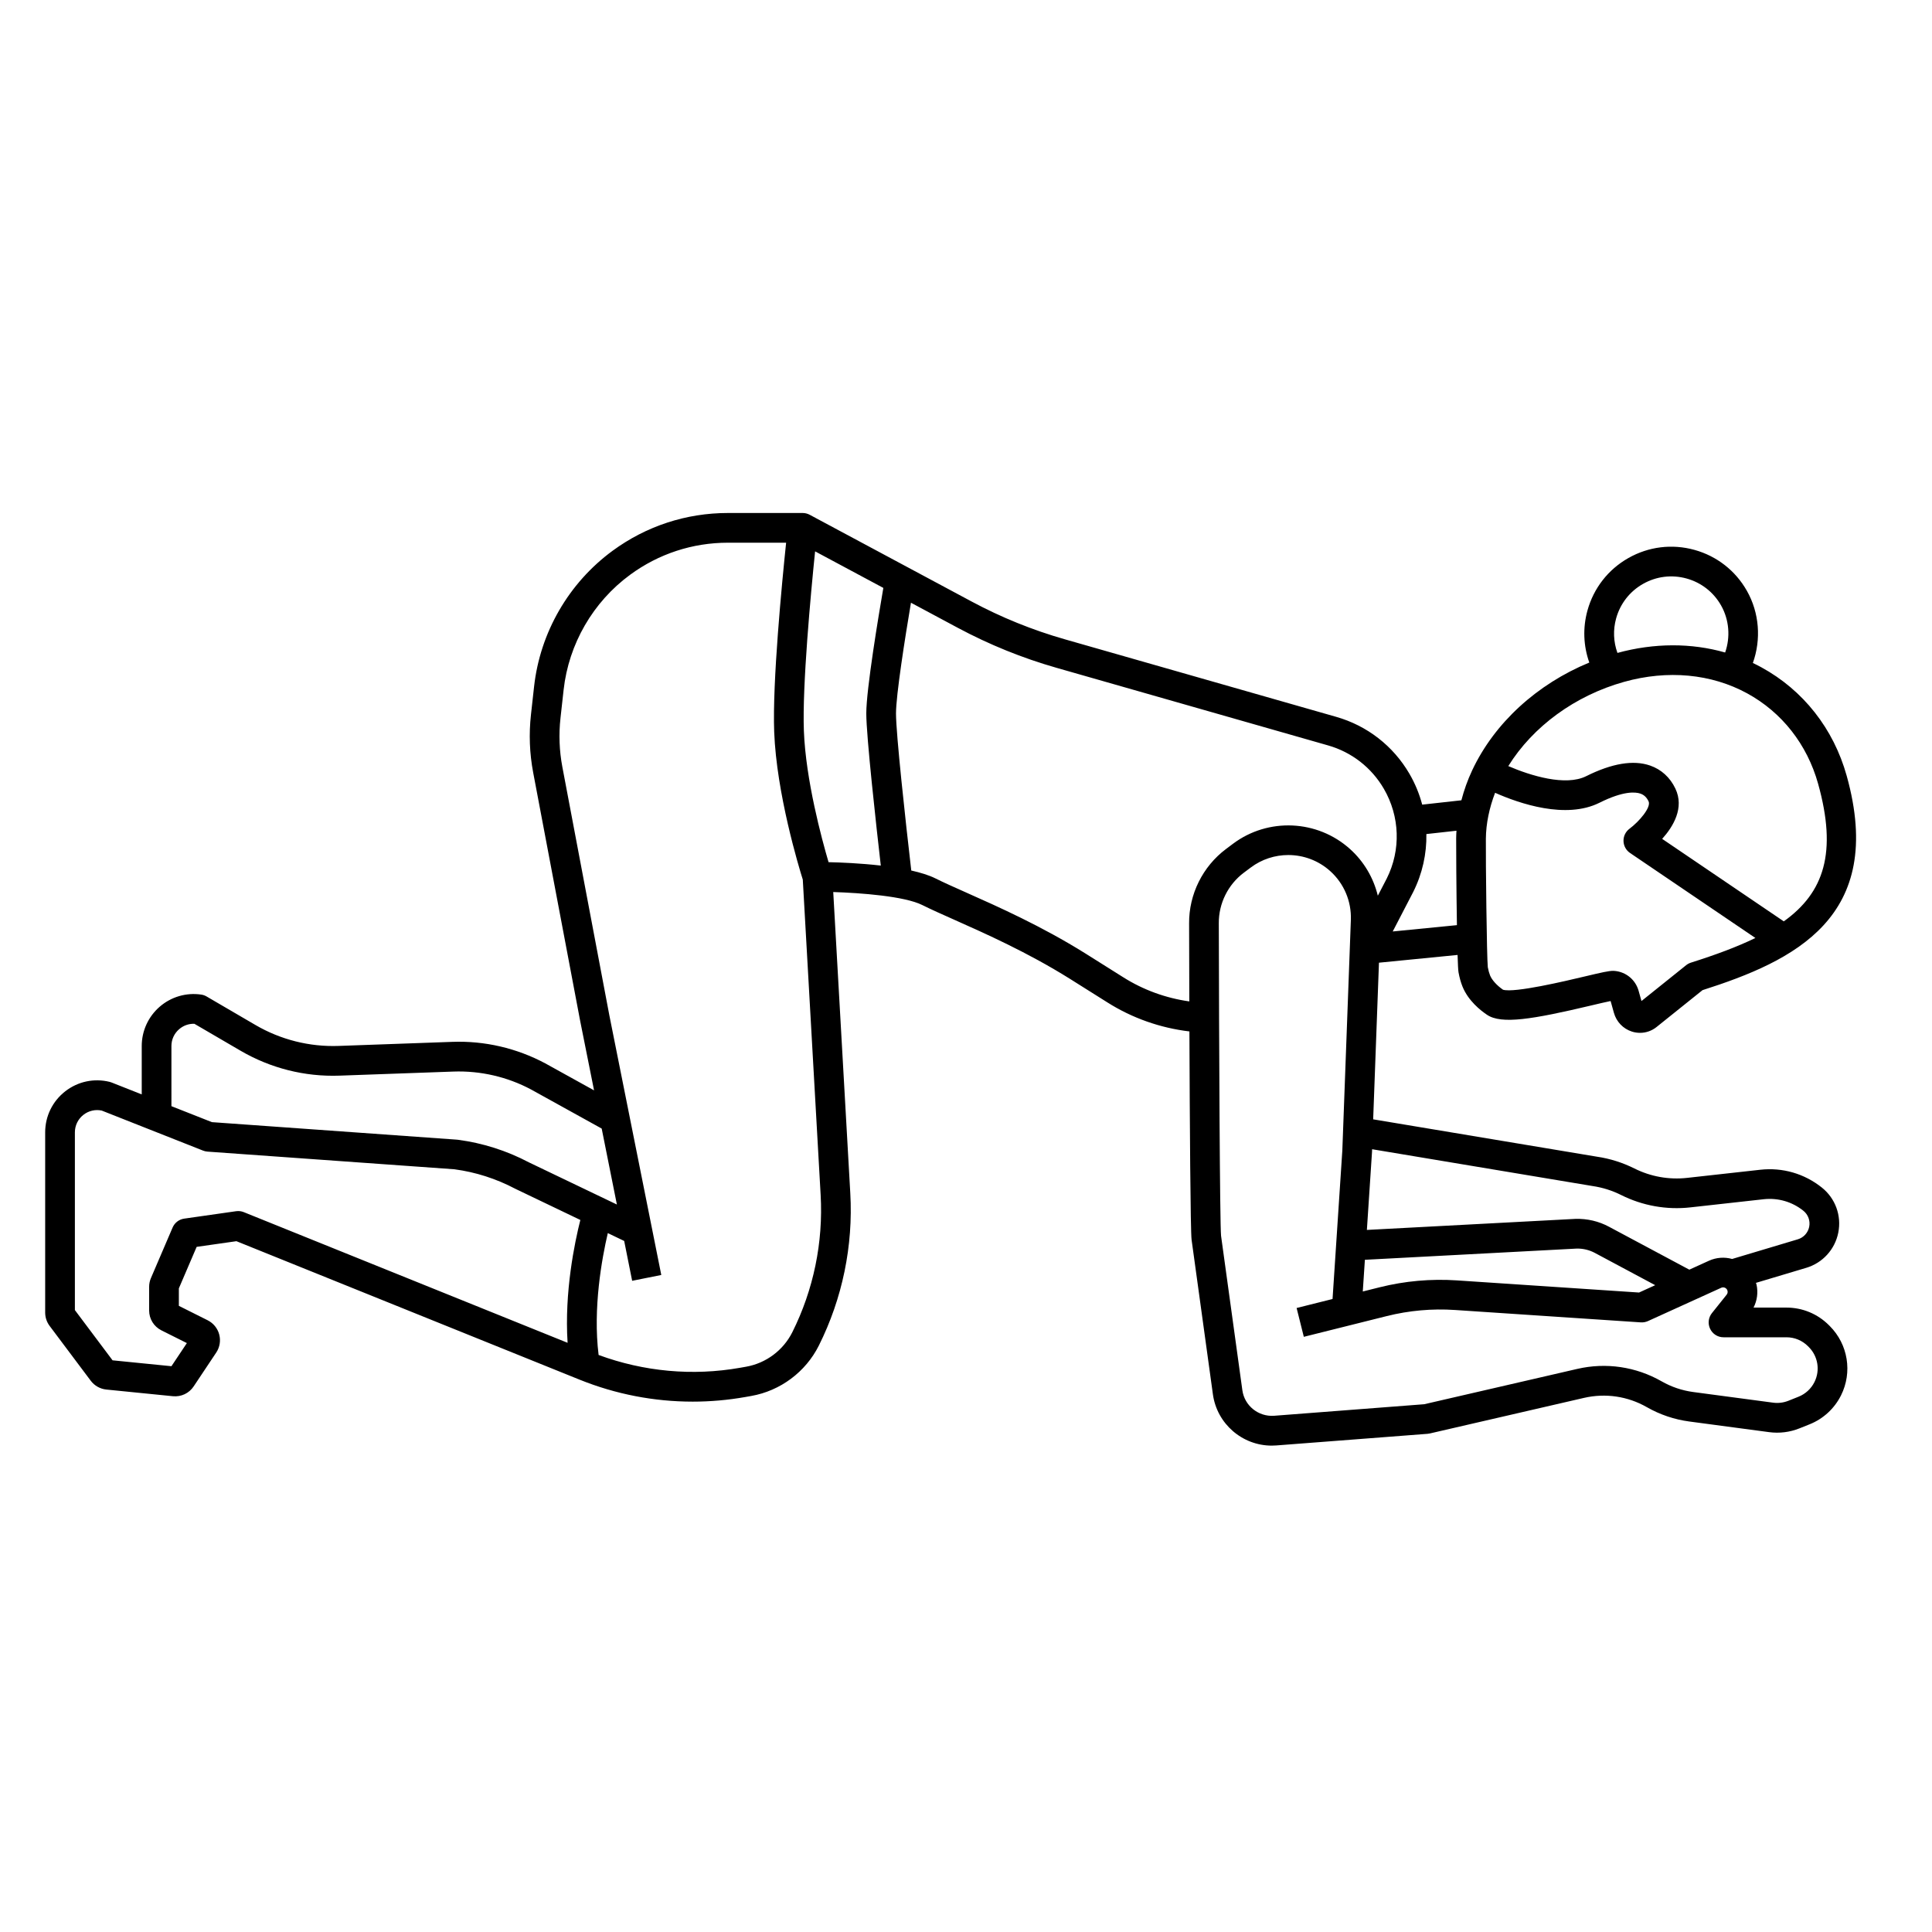 <?xml version="1.0" encoding="UTF-8"?>
<!-- Uploaded to: SVG Find, www.svgrepo.com, Generator: SVG Find Mixer Tools -->
<svg fill="#000000" width="800px" height="800px" version="1.1" viewBox="144 144 512 512" xmlns="http://www.w3.org/2000/svg">
 <path d="m530.27 397.07c0.074 2.367 0.156 4.059 0.25 4.582 0.262 1.445 0.609 2.688 1.059 3.801 1.516 3.738 4.731 6.297 6.512 7.488 3.812 2.551 11.938 1.23 27.602-2.484 1.887-0.449 3.969-0.941 5.137-1.172l0.871 3.117c0.664 2.371 2.441 4.231 4.758 4.973 0.707 0.227 1.438 0.34 2.16 0.34 1.578 0 3.125-0.531 4.387-1.547l12.18-9.77c24.156-7.711 48.695-19.262 38.199-56.828-3.484-12.473-11.52-22.676-22.621-28.734-0.734-0.402-1.484-0.781-2.238-1.141 2.231-6.25 1.734-13.27-1.582-19.125-3.035-5.356-7.973-9.207-13.902-10.848-5.93-1.641-12.145-0.871-17.5 2.16-5.356 3.035-9.207 7.973-10.848 13.902-1.273 4.606-1.078 9.383 0.488 13.797-13.816 5.688-25.145 15.996-31.047 28.582-1.207 2.574-2.152 5.234-2.852 7.922l-10.383 1.152c-0.75-2.832-1.875-5.59-3.394-8.195-4.301-7.375-11.191-12.727-19.398-15.07l-71.969-20.566c-8.52-2.434-16.801-5.789-24.613-9.977l-42.961-23.016c-0.582-0.309-1.219-0.465-1.859-0.465h0.004-19.789c-11.07 0-21.645 3.461-30.574 10.008-11.629 8.531-19.215 21.648-20.809 35.984l-0.828 7.461c-0.57 5.109-0.371 10.266 0.586 15.32l12.453 65.82 3.684 18.418-12.938-7.16c-7.559-4.031-16.074-6.016-24.637-5.695l-30.125 1.078c-7.711 0.277-15.34-1.641-22.02-5.539l-12.977-7.574c-0.438-0.254-0.918-0.422-1.418-0.492-3.969-0.582-7.969 0.594-10.996 3.215-3.027 2.621-4.762 6.414-4.762 10.418v12.82l-7.973-3.152c-0.16-0.062-0.324-0.117-0.492-0.16-4.152-1.039-8.453-0.121-11.82 2.504-3.375 2.637-5.305 6.594-5.305 10.867v47.75c0 1.27 0.418 2.531 1.18 3.543l10.895 14.527c0.988 1.32 2.496 2.172 4.137 2.336l17.645 1.766c2.184 0.215 4.285-0.781 5.496-2.602l5.981-8.969c0.938-1.41 1.227-3.156 0.793-4.789-0.434-1.637-1.555-3.008-3.066-3.766l-7.633-3.824v-4.629l4.715-11 10.539-1.504 90.945 36.695c9.578 3.863 19.746 5.824 29.973 5.824 4.652 0 9.316-0.406 13.938-1.223l1.586-0.281c7.711-1.363 14.406-6.356 17.91-13.359 6.238-12.48 9.121-26.438 8.332-40.363l-4.519-79.824c7.269 0.234 18.891 1.094 23.59 3.445 2.289 1.145 5.156 2.422 8.477 3.898 8.215 3.656 19.465 8.664 30.555 15.598 3.93 2.457 7.242 4.543 10.004 6.293 6.582 4.168 14.039 6.793 21.762 7.707 0.094 23.781 0.27 52.945 0.578 55.207l5.648 40.965c1.082 7.828 7.809 13.594 15.59 13.594 0.402 0 0.809-0.016 1.215-0.047l40.086-3.082c0.195-0.016 0.391-0.047 0.582-0.09l40.863-9.43c5.68-1.312 11.59-0.441 16.648 2.449 3.492 1.996 7.285 3.277 11.27 3.809l21.156 2.82c2.707 0.363 5.484 0.02 8.023-1l2.688-1.074c3.625-1.449 6.582-4.172 8.332-7.664 3.07-6.141 1.871-13.531-2.984-18.387l-0.215-0.215c-3.008-3.008-7.008-4.668-11.262-4.668h-8.719c0.961-1.863 1.25-4.008 0.793-6.098-0.035-0.16-0.113-0.301-0.156-0.453l13.336-3.988c4.344-1.301 7.598-4.871 8.484-9.32 0.902-4.504-0.766-9.082-4.352-11.949-4.625-3.699-10.418-5.375-16.301-4.723l-19.41 2.156c-4.809 0.535-9.641-0.328-13.969-2.492-3.129-1.562-6.473-2.617-9.859-3.113l-59.367-9.91 1.535-41.512zm-24.562 80.789 56.078-2.969c1.695-0.047 3.383 0.348 4.887 1.156l15.973 8.539-4.285 1.949-48.289-3.219c-6.891-0.457-13.781 0.16-20.473 1.832l-4.449 1.113zm86.402-78.75c-0.461 0.148-0.895 0.379-1.273 0.684l-11.832 9.492-0.75-2.691c-0.816-2.922-3.293-4.996-6.309-5.285-0.145-0.016-0.297-0.023-0.453-0.023-1.195 0-2.969 0.406-7.613 1.508-5.082 1.207-18.492 4.387-21.562 3.496-1.629-1.125-2.938-2.566-3.438-3.797-0.238-0.59-0.434-1.305-0.598-2.18-0.277-2.527-0.566-28.5-0.512-34.043 0.039-4.008 0.906-8.16 2.445-12.172 6.488 2.875 18.777 7.078 27.668 2.637 6.336-3.168 9.508-2.875 10.832-2.422 0.973 0.336 1.66 0.984 2.172 2.051 0.75 1.574-2.488 5.348-5.043 7.254-1.027 0.758-1.625 1.969-1.598 3.246 0.027 1.277 0.668 2.461 1.727 3.18l33.223 22.531c-4.848 2.359-10.555 4.469-17.086 6.535zm-19.82-91.227c1.082-3.906 3.613-7.156 7.141-9.152 3.523-1.996 7.613-2.5 11.52-1.422 3.906 1.082 7.156 3.613 9.152 7.141 2.16 3.816 2.5 8.387 1.078 12.473-8.957-2.559-18.785-2.555-28.543 0.109-1.055-2.926-1.195-6.094-0.348-9.148zm2.133 16.812c11.516-3.219 23.082-2.137 32.578 3.043 9.219 5.031 15.898 13.535 18.809 23.941 5.102 18.258 1.586 28.852-9.086 36.492l-32.234-21.859c2.922-3.242 5.945-8.219 3.496-13.34-1.418-2.969-3.742-5.078-6.719-6.102-4.43-1.523-10.113-0.57-16.906 2.824-5.484 2.738-14.75-0.129-20.648-2.672 6.539-10.508 17.684-18.688 30.711-22.328zm-44.445 39.457c-0.043 0.684-0.074 1.363-0.078 2.039-0.02 2.031 0.047 13.578 0.199 22.984l-17.012 1.676 5.441-10.492c2.422-4.844 3.57-10.102 3.477-15.324zm-169.97-74.035 18.086 9.688c-1.266 7.352-4.519 26.848-4.519 33.27 0 6.055 2.637 29.766 3.844 40.312-5.352-0.613-10.629-0.832-13.844-0.902-1.812-6.164-6.047-21.812-6.539-34.801-0.453-11.973 1.832-36.402 2.973-47.566zm-170.58 131.1c0-1.738 0.727-3.324 2.043-4.465 1.145-0.988 2.547-1.477 4.039-1.438l12.23 7.137c7.965 4.648 17.039 6.945 26.27 6.606l30.125-1.078c7.18-0.258 14.316 1.395 20.598 4.746l18.719 10.359 4.027 20.129-23.352-11.191c-5.883-3.094-12.203-5.102-18.793-5.973-0.078-0.012-0.156-0.02-0.23-0.023l-64.949-4.644-10.727-4.234zm17.156 43.766-13.777 1.969c-1.359 0.195-2.519 1.086-3.062 2.348l-5.742 13.395c-0.32 0.738-0.48 1.523-0.48 2.336v6.254c0 2.25 1.25 4.273 3.262 5.281l6.734 3.367-4.086 6.129-15.605-1.562-9.984-13.312v-47.094c0-1.832 0.828-3.527 2.269-4.656 1.383-1.078 3.141-1.484 4.844-1.125l26.859 10.613c0.371 0.148 0.766 0.238 1.164 0.266l65.434 4.68c5.621 0.75 11.02 2.473 16.172 5.184l17.211 8.25c-1.5 5.941-4.25 19.055-3.379 32.555l-85.812-34.629c-0.637-0.258-1.332-0.34-2.019-0.246zm147.38 32.082c-2.394 4.785-6.969 8.199-12.238 9.129l-1.586 0.281c-12.605 2.227-25.516 1.023-37.504-3.391-1.539-12.445 0.875-25.613 2.438-32.297l4.34 2.082 2.113 10.559 7.719-1.543-13.77-68.84-12.445-65.781c-0.812-4.285-0.977-8.656-0.496-12.988l0.828-7.465c1.352-12.156 7.781-23.273 17.641-30.504 7.57-5.551 16.531-8.484 25.918-8.484h15.406c-1.094 10.484-3.664 36.965-3.16 50.164 0.621 16.316 6.508 35.715 7.578 39.117l4.731 83.562c0.711 12.559-1.887 25.148-7.512 36.398zm105.16-108.35c0.008 3.668 0.027 11.367 0.055 20.672-6.215-0.875-12.207-3.043-17.52-6.406-2.773-1.758-6.102-3.852-10.043-6.316-11.559-7.223-23.098-12.363-31.527-16.113-3.234-1.438-6.027-2.684-8.16-3.75-1.723-0.863-3.965-1.547-6.434-2.102-1.566-13.48-4.047-36.234-4.047-41.621 0-4.828 2.359-19.848 3.965-29.348l12.402 6.644c8.309 4.449 17.109 8.02 26.168 10.605l71.977 20.566c6.246 1.785 11.488 5.859 14.762 11.469 4.277 7.332 4.562 16.242 0.793 23.781l-2.375 4.578c-1.152-4.719-3.664-9.035-7.363-12.363-8.66-7.797-21.715-8.383-31.039-1.387l-1.828 1.371c-6.18 4.629-9.84 12.008-9.785 19.719zm158.3 109.68c2.152 0 4.176 0.84 5.699 2.359l0.215 0.215c2.457 2.457 3.062 6.191 1.508 9.297-0.883 1.766-2.379 3.144-4.215 3.879l-2.688 1.074c-1.281 0.512-2.688 0.688-4.055 0.504l-21.156-2.82c-2.973-0.398-5.801-1.355-8.406-2.844-6.785-3.875-14.711-5.043-22.324-3.285l-40.574 9.363-39.789 3.059c-4.141 0.293-7.836-2.656-8.402-6.773l-5.644-40.918c-0.324-3.16-0.535-51.258-0.598-82.84-0.039-5.242 2.441-10.246 6.637-13.391l1.832-1.371c2.953-2.215 6.453-3.309 9.945-3.309 3.992 0 7.969 1.43 11.102 4.25 3.668 3.297 5.66 8.016 5.481 12.945l-2.262 61.141-2.59 39.324-9.523 2.383 1.91 7.637 21.996-5.5c5.898-1.473 11.973-2.016 18.039-1.613l49.277 3.285c0.637 0.043 1.297-0.078 1.891-0.344l19.418-8.828c0.332-0.148 0.707-0.145 1.031 0.02 0.445 0.223 0.59 0.605 0.633 0.816 0.047 0.207 0.078 0.617-0.234 1.004l-3.902 4.879c-0.945 1.184-1.129 2.801-0.473 4.164 0.652 1.371 2.031 2.238 3.543 2.238zm-51.363-40.078c2.637 0.387 5.18 1.188 7.559 2.379 5.688 2.844 12.043 3.981 18.359 3.273l19.41-2.156c3.793-0.418 7.531 0.66 10.512 3.043 1.277 1.023 1.875 2.656 1.555 4.258-0.32 1.586-1.477 2.859-3.023 3.32l-17.398 5.207c-2.023-0.559-4.184-0.418-6.141 0.469l-5.207 2.367-21.281-11.371c-2.707-1.461-5.777-2.184-8.938-2.086l-55.23 2.926 1.355-20.605 0.031-0.781z"/>
</svg>